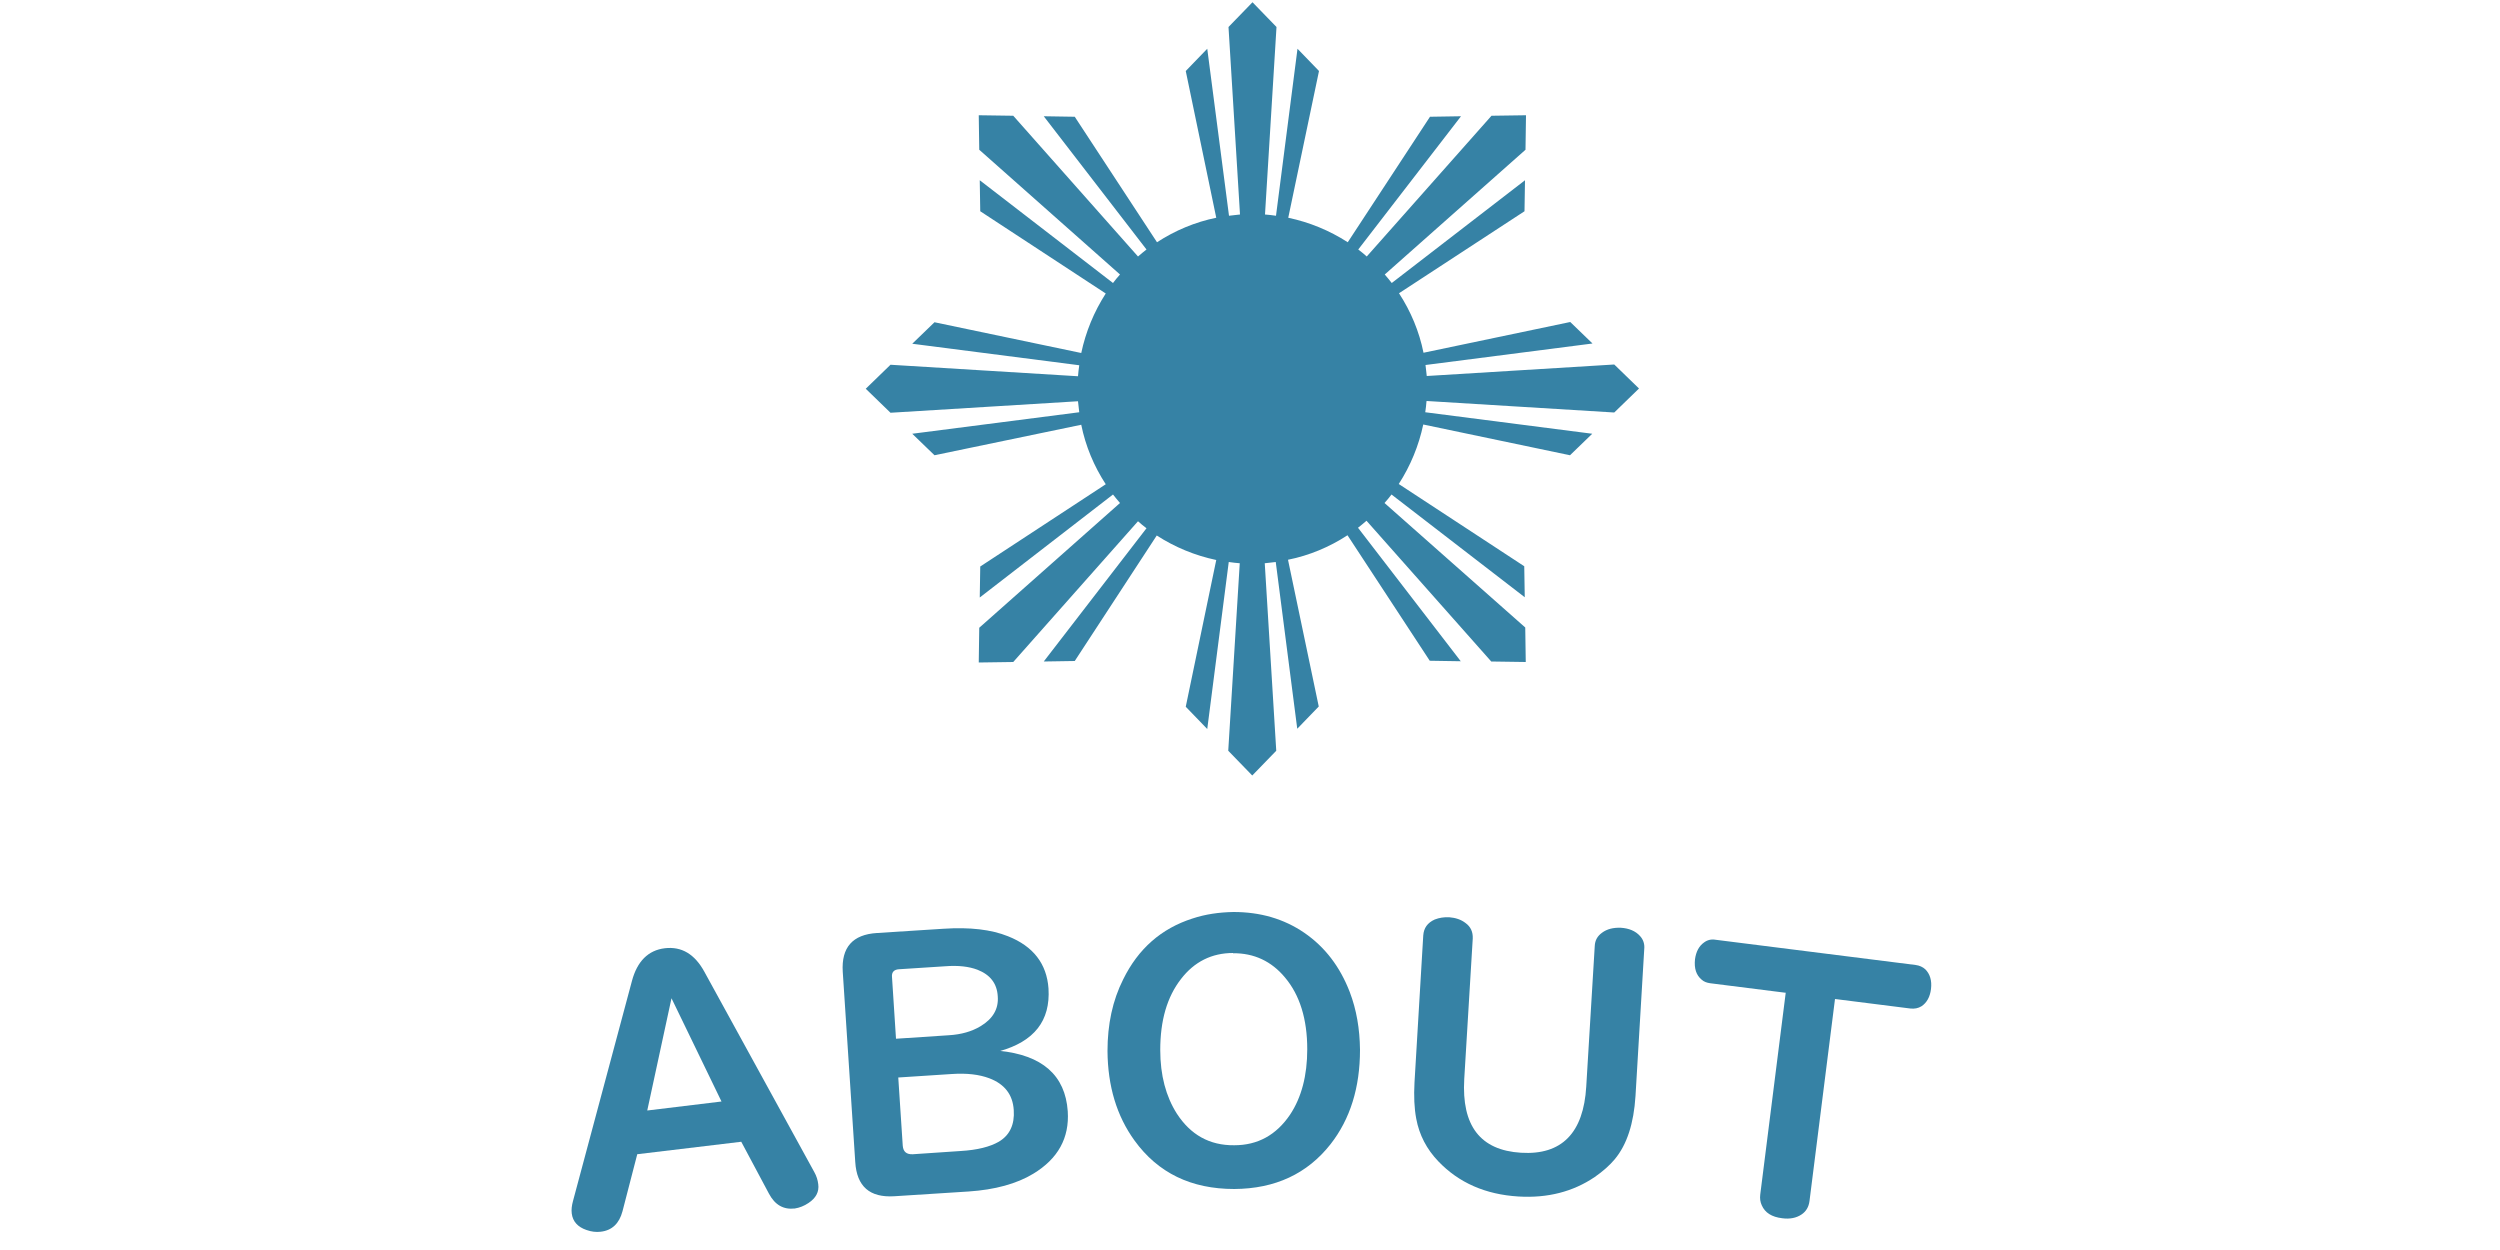 <?xml version="1.0" encoding="UTF-8"?><svg id="_レイヤー_1" xmlns="http://www.w3.org/2000/svg" viewBox="0 0 100 50"><defs><style>.cls-1{fill:#3682a5;}</style></defs><path class="cls-1" d="M25.49,46.17l-.59,2.28c-.13.49-.42.77-.88.82-.18.02-.36,0-.56-.07-.35-.12-.55-.34-.59-.66-.02-.15,0-.32.05-.5l2.36-8.81c.21-.78.65-1.22,1.31-1.3.67-.08,1.2.23,1.59.95l4.39,8c.09.16.14.32.16.49.04.3-.09.55-.39.75-.18.12-.36.19-.55.22-.45.05-.79-.14-1.03-.59l-1.11-2.08-4.17.5ZM26.86,39.93l-.97,4.49,2.97-.36-2-4.13Z"/><path class="cls-1" d="M39.95,42.03c1.74.17,2.66.98,2.76,2.42.07,1.07-.39,1.9-1.38,2.5-.66.4-1.53.64-2.59.71l-2.97.19c-.98.06-1.5-.39-1.56-1.37l-.5-7.61c-.06-.97.39-1.49,1.37-1.55l2.66-.17c1.05-.07,1.91.03,2.58.3,1.01.4,1.55,1.1,1.62,2.09.08,1.29-.57,2.12-1.97,2.51ZM35.83,41.55l2.12-.14c.5-.03.92-.15,1.27-.36.5-.3.73-.7.69-1.2-.03-.51-.3-.86-.81-1.06-.34-.13-.77-.18-1.28-.14l-1.86.12c-.2.01-.3.12-.28.31l.16,2.47ZM35.93,43.09l.18,2.74c.02.24.15.35.4.34l1.92-.13c.67-.04,1.17-.17,1.52-.37.44-.26.64-.69.6-1.27-.04-.62-.37-1.04-.98-1.27-.4-.15-.89-.21-1.49-.17l-2.15.14Z"/><path class="cls-1" d="M49.34,36.48c1.07,0,2.01.27,2.83.83.83.57,1.43,1.36,1.82,2.37.27.71.4,1.47.41,2.31,0,1.51-.39,2.77-1.18,3.78-.93,1.18-2.21,1.78-3.85,1.79-1.72,0-3.05-.64-3.99-1.94-.71-.98-1.07-2.17-1.08-3.58,0-1.06.2-2.02.63-2.87.6-1.22,1.52-2.03,2.77-2.43.51-.17,1.06-.25,1.64-.26ZM49.32,38.12c-.85,0-1.55.35-2.08,1.04-.56.72-.83,1.66-.83,2.84,0,1.02.23,1.86.66,2.54.55.85,1.31,1.28,2.3,1.27.94,0,1.68-.41,2.23-1.22.46-.69.69-1.57.69-2.62,0-1.21-.3-2.17-.89-2.87-.54-.65-1.24-.98-2.08-.97Z"/><path class="cls-1" d="M58.91,37.54l-.34,5.62c-.11,1.87.64,2.85,2.27,2.95,1.63.1,2.5-.79,2.61-2.65l.34-5.62c.01-.23.11-.4.29-.53.2-.15.45-.21.75-.2.33.02.59.13.77.33.13.14.19.32.17.52l-.35,5.88c-.07,1.1-.34,1.94-.83,2.53-.2.24-.47.48-.8.71-.87.59-1.89.85-3.05.78-1.32-.08-2.39-.55-3.21-1.41-.46-.48-.76-1.05-.88-1.7-.08-.42-.1-.9-.07-1.45l.35-5.88c.02-.3.17-.51.46-.64.18-.07.37-.1.58-.09.25.02.47.09.65.23.21.15.3.36.29.62Z"/><path class="cls-1" d="M71.42,39.71l-3.01-.38c-.14-.02-.25-.06-.34-.14-.22-.18-.31-.45-.27-.82.04-.3.16-.53.36-.67.13-.1.29-.14.46-.11l8.01,1.01c.15.02.28.08.38.17.19.19.27.45.23.79-.04.32-.17.55-.38.69-.13.08-.28.11-.45.09l-3.01-.38-1.02,8.08c-.03.24-.14.42-.32.54-.21.14-.47.19-.77.15-.42-.05-.69-.22-.82-.52-.06-.13-.08-.27-.06-.43l1.02-8.08Z"/><g id="_グループ_826"><path id="_パス_1673" class="cls-1" d="M57.06,16.05c-.01.15-.03.29-.05.44l6.68.86-.89.86-5.87-1.23c-.18.85-.51,1.65-.98,2.38l5.02,3.29.02,1.24-5.33-4.11c-.09.12-.18.23-.28.34l5.63,4.98.02,1.38-1.38-.02-4.99-5.63c-.11.1-.23.19-.34.28l4.11,5.34-1.24-.02-3.29-5.02c-.72.47-1.53.81-2.38.98l1.23,5.87-.86.89-.86-6.67c-.14.02-.29.03-.44.05l.46,7.5-.96.99-.96-.99.46-7.5c-.15-.01-.29-.03-.44-.05l-.86,6.68-.86-.89,1.22-5.87c-.85-.18-1.65-.51-2.38-.98l-3.28,5.02-1.24.02,4.11-5.33c-.12-.09-.23-.18-.34-.28l-4.99,5.63-1.38.02.02-1.39,5.63-4.99c-.1-.11-.19-.23-.28-.34l-5.33,4.12.02-1.24,5.02-3.29c-.47-.72-.81-1.53-.98-2.38l-5.87,1.22-.89-.86,6.68-.86c-.02-.14-.03-.29-.05-.44l-7.5.46-.99-.96.99-.96,7.5.46c.01-.15.03-.29.05-.44l-6.68-.86.89-.86,5.87,1.23c.18-.85.51-1.65.98-2.38l-5.02-3.29-.02-1.24,5.33,4.11c.09-.12.18-.23.28-.34l-5.63-4.99-.02-1.38,1.38.02,4.99,5.63c.11-.1.23-.19.34-.28l-4.11-5.33,1.24.02,3.29,5.02c.72-.47,1.53-.81,2.37-.98l-1.22-5.87.86-.89.87,6.68c.14-.02.29-.03.44-.05l-.46-7.5.96-.99.96.99-.46,7.5c.15.01.29.03.44.05l.86-6.68.86.89-1.23,5.87c.85.18,1.65.51,2.38.98l3.29-5.02,1.24-.02-4.11,5.33c.12.09.23.18.34.28l4.99-5.63,1.38-.02-.02,1.38-5.63,4.99c.1.11.19.23.28.34l5.33-4.11-.02,1.24-5.02,3.28c.47.72.81,1.53.98,2.38l5.87-1.23.89.86-6.68.86c.02.14.03.29.05.44l7.5-.46.99.96-.99.96-7.5-.46Z"/></g></svg>
